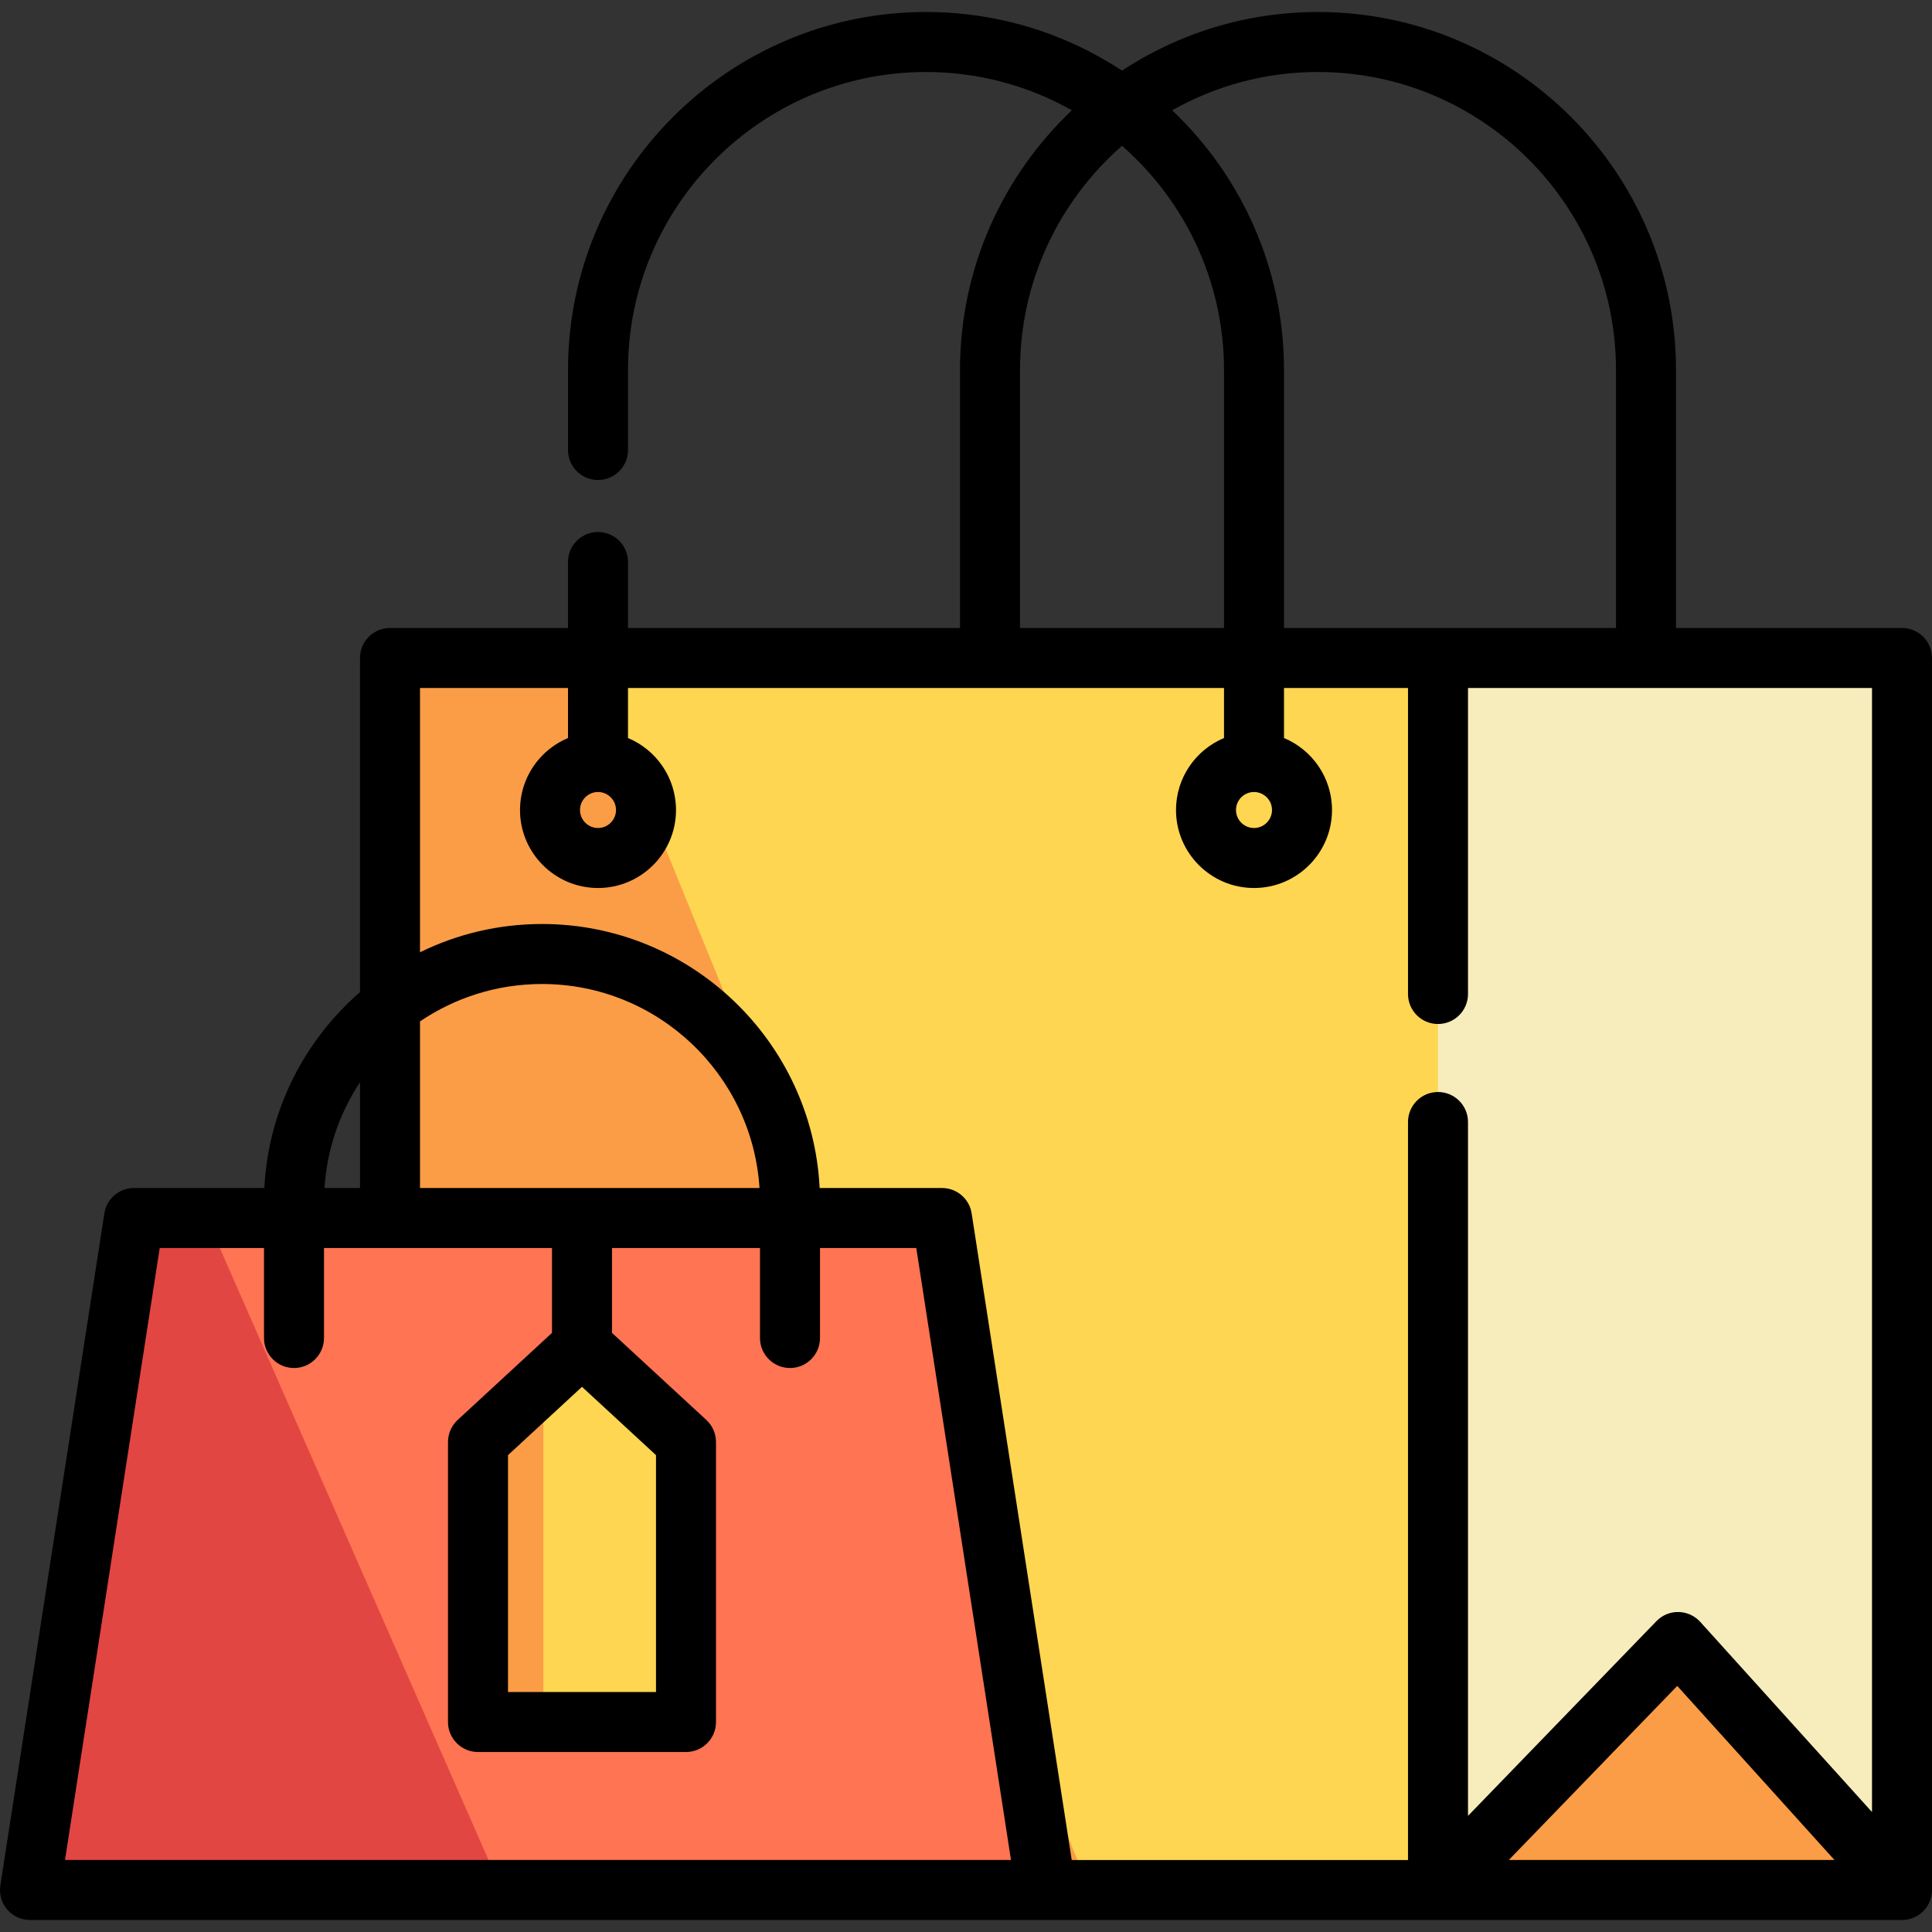 <?xml version="1.0" encoding="iso-8859-1"?>
<!-- Generator: Adobe Illustrator 19.0.0, SVG Export Plug-In . SVG Version: 6.00 Build 0)  -->
<svg version="1.1" id="Layer_1" xmlns="http://www.w3.org/2000/svg" xmlns:xlink="http://www.w3.org/1999/xlink" x="0px" y="0px"
	 viewBox="0 0 512 512" style="enable-background:new 0 0 512 512;" xml:space="preserve">
<rect x="0" y="0" width="512" height="512" fill="#333333" stroke="none"/>
<rect x="103.354" y="174.377" style="fill:#FFD652;" width="400.696" height="326.493"/>
<polygon style="fill:#FB9D46;" points="103.354,174.377 103.354,500.87 288.777,500.87 155.803,174.377 "/>
<rect x="381.085" y="174.377" style="fill:#F7EDBC;" width="122.965" height="326.493"/>
<polygon style="fill:#FB9D46;" points="444.688,435.147 381.085,500.87 504.05,500.87 "/>
<polygon style="fill:#FF7452;" points="277.201,500.87 7.951,500.87 35.512,322.783 249.64,322.783 "/>
<polygon style="fill:#E24642;" points="35.512,322.783 7.951,500.87 132.956,500.87 54.759,322.783 "/>
<polygon style="fill:#FFD652;" points="181.797,456.348 126.675,456.348 126.675,382.145 154.236,356.704 181.797,382.145 "/>
<polygon style="fill:#FB9D46;" points="126.675,382.145 126.675,456.348 143.99,456.348 143.99,366.163 "/>
<path d="M504.05,166.427h-59.892V98.054c0-52.313-42.56-94.874-94.874-94.874c-19.161,0-37.01,5.716-51.942,15.523
	C282.41,8.896,264.561,3.18,245.4,3.18c-52.313,0-94.874,42.561-94.874,94.874v21.201c0,4.392,3.559,7.95,7.95,7.95
	c4.392,0,7.95-3.559,7.95-7.95V98.054c0-43.545,35.428-78.973,78.973-78.973c14.037,0,27.22,3.698,38.654,10.146
	c-18.245,17.302-29.644,41.758-29.644,68.827v68.373h-87.983v-17.491c0-4.392-3.559-7.95-7.95-7.95c-4.392,0-7.95,3.559-7.95,7.95
	v17.491h-47.172c-4.392,0-7.95,3.559-7.95,7.95v88.546c-14.694,12.761-24.315,31.217-25.347,51.909H35.512
	c-3.921,0-7.257,2.859-7.857,6.734L0.094,499.654c-0.355,2.294,0.311,4.628,1.821,6.39c1.511,1.762,3.715,2.776,6.036,2.776H504.05
	c4.392,0,7.95-3.559,7.95-7.95V174.377C512,169.986,508.442,166.427,504.05,166.427z M349.284,19.081
	c43.545,0,78.973,35.428,78.973,78.973v68.373h-87.983V98.054c0-27.07-11.398-51.527-29.644-68.827
	C322.065,22.779,335.248,19.081,349.284,19.081z M270.311,98.054c0-23.67,10.482-44.926,27.031-59.412
	c16.549,14.488,27.031,35.742,27.031,59.412v68.373h-54.062V98.054z M111.305,182.327h39.222v13.255
	c-7.462,3.122-12.721,10.495-12.721,19.077c0,11.398,9.273,20.671,20.671,20.671c11.398,0,20.671-9.273,20.671-20.671
	c0-8.581-5.259-15.955-12.721-19.077v-13.255h157.946v13.255c-7.462,3.122-12.72,10.495-12.72,19.077
	c0,11.398,9.273,20.671,20.671,20.671s20.671-9.273,20.671-20.671c0-8.581-5.259-15.955-12.72-19.077v-13.255h32.861v81.093
	c0,4.392,3.559,7.95,7.95,7.95s7.95-3.559,7.95-7.95v-81.093H496.1v297.88l-45.513-50.389c-1.476-1.634-3.562-2.582-5.763-2.62
	c-2.211-0.046-4.319,0.84-5.85,2.42l-49.937,51.604V297.343c0-4.392-3.559-7.95-7.95-7.95s-7.95,3.559-7.95,7.95v195.577h-89.119
	l-26.519-171.353c-0.6-3.876-3.935-6.734-7.857-6.734h-32.426c-1.939-38.906-34.2-69.963-73.579-69.963
	c-11.593,0-22.564,2.7-32.331,7.491V182.327z M163.247,214.659c0,2.63-2.14,4.77-4.77,4.77c-2.63,0-4.77-2.14-4.77-4.77
	c0-2.63,2.14-4.77,4.77-4.77C161.106,209.888,163.247,212.029,163.247,214.659z M337.093,214.659c0,2.63-2.14,4.77-4.77,4.77
	s-4.77-2.14-4.77-4.77c0-2.63,2.14-4.77,4.77-4.77S337.093,212.029,337.093,214.659z M486.156,492.919h-86.313l44.645-46.133
	L486.156,492.919z M154.236,367.524l19.611,18.102v62.771h-39.222v-62.771L154.236,367.524z M111.305,314.832v-44.145
	c9.232-6.257,20.362-9.917,32.331-9.917c30.609,0,55.719,23.929,57.64,54.062H111.305z M95.404,286.793v28.039h-9.408
	C86.653,304.521,90.023,294.941,95.404,286.793z M17.226,492.919l25.101-162.186h27.636v23.851c0,4.392,3.559,7.95,7.95,7.95
	s7.95-3.559,7.95-7.95v-23.851h60.422v22.491l-25.003,23.079c-1.63,1.505-2.558,3.623-2.558,5.842v74.203
	c0,4.392,3.559,7.95,7.95,7.95h55.122c4.392,0,7.95-3.559,7.95-7.95v-74.203c0-2.219-0.928-4.337-2.558-5.842l-25.003-23.079
	v-22.491h39.222v23.851c0,4.392,3.559,7.95,7.95,7.95c4.392,0,7.95-3.559,7.95-7.95v-23.851h25.516l25.101,162.186H17.226z"/>
<g>
</g>
<g>
</g>
<g>
</g>
<g>
</g>
<g>
</g>
<g>
</g>
<g>
</g>
<g>
</g>
<g>
</g>
<g>
</g>
<g>
</g>
<g>
</g>
<g>
</g>
<g>
</g>
<g>
</g>
</svg>
